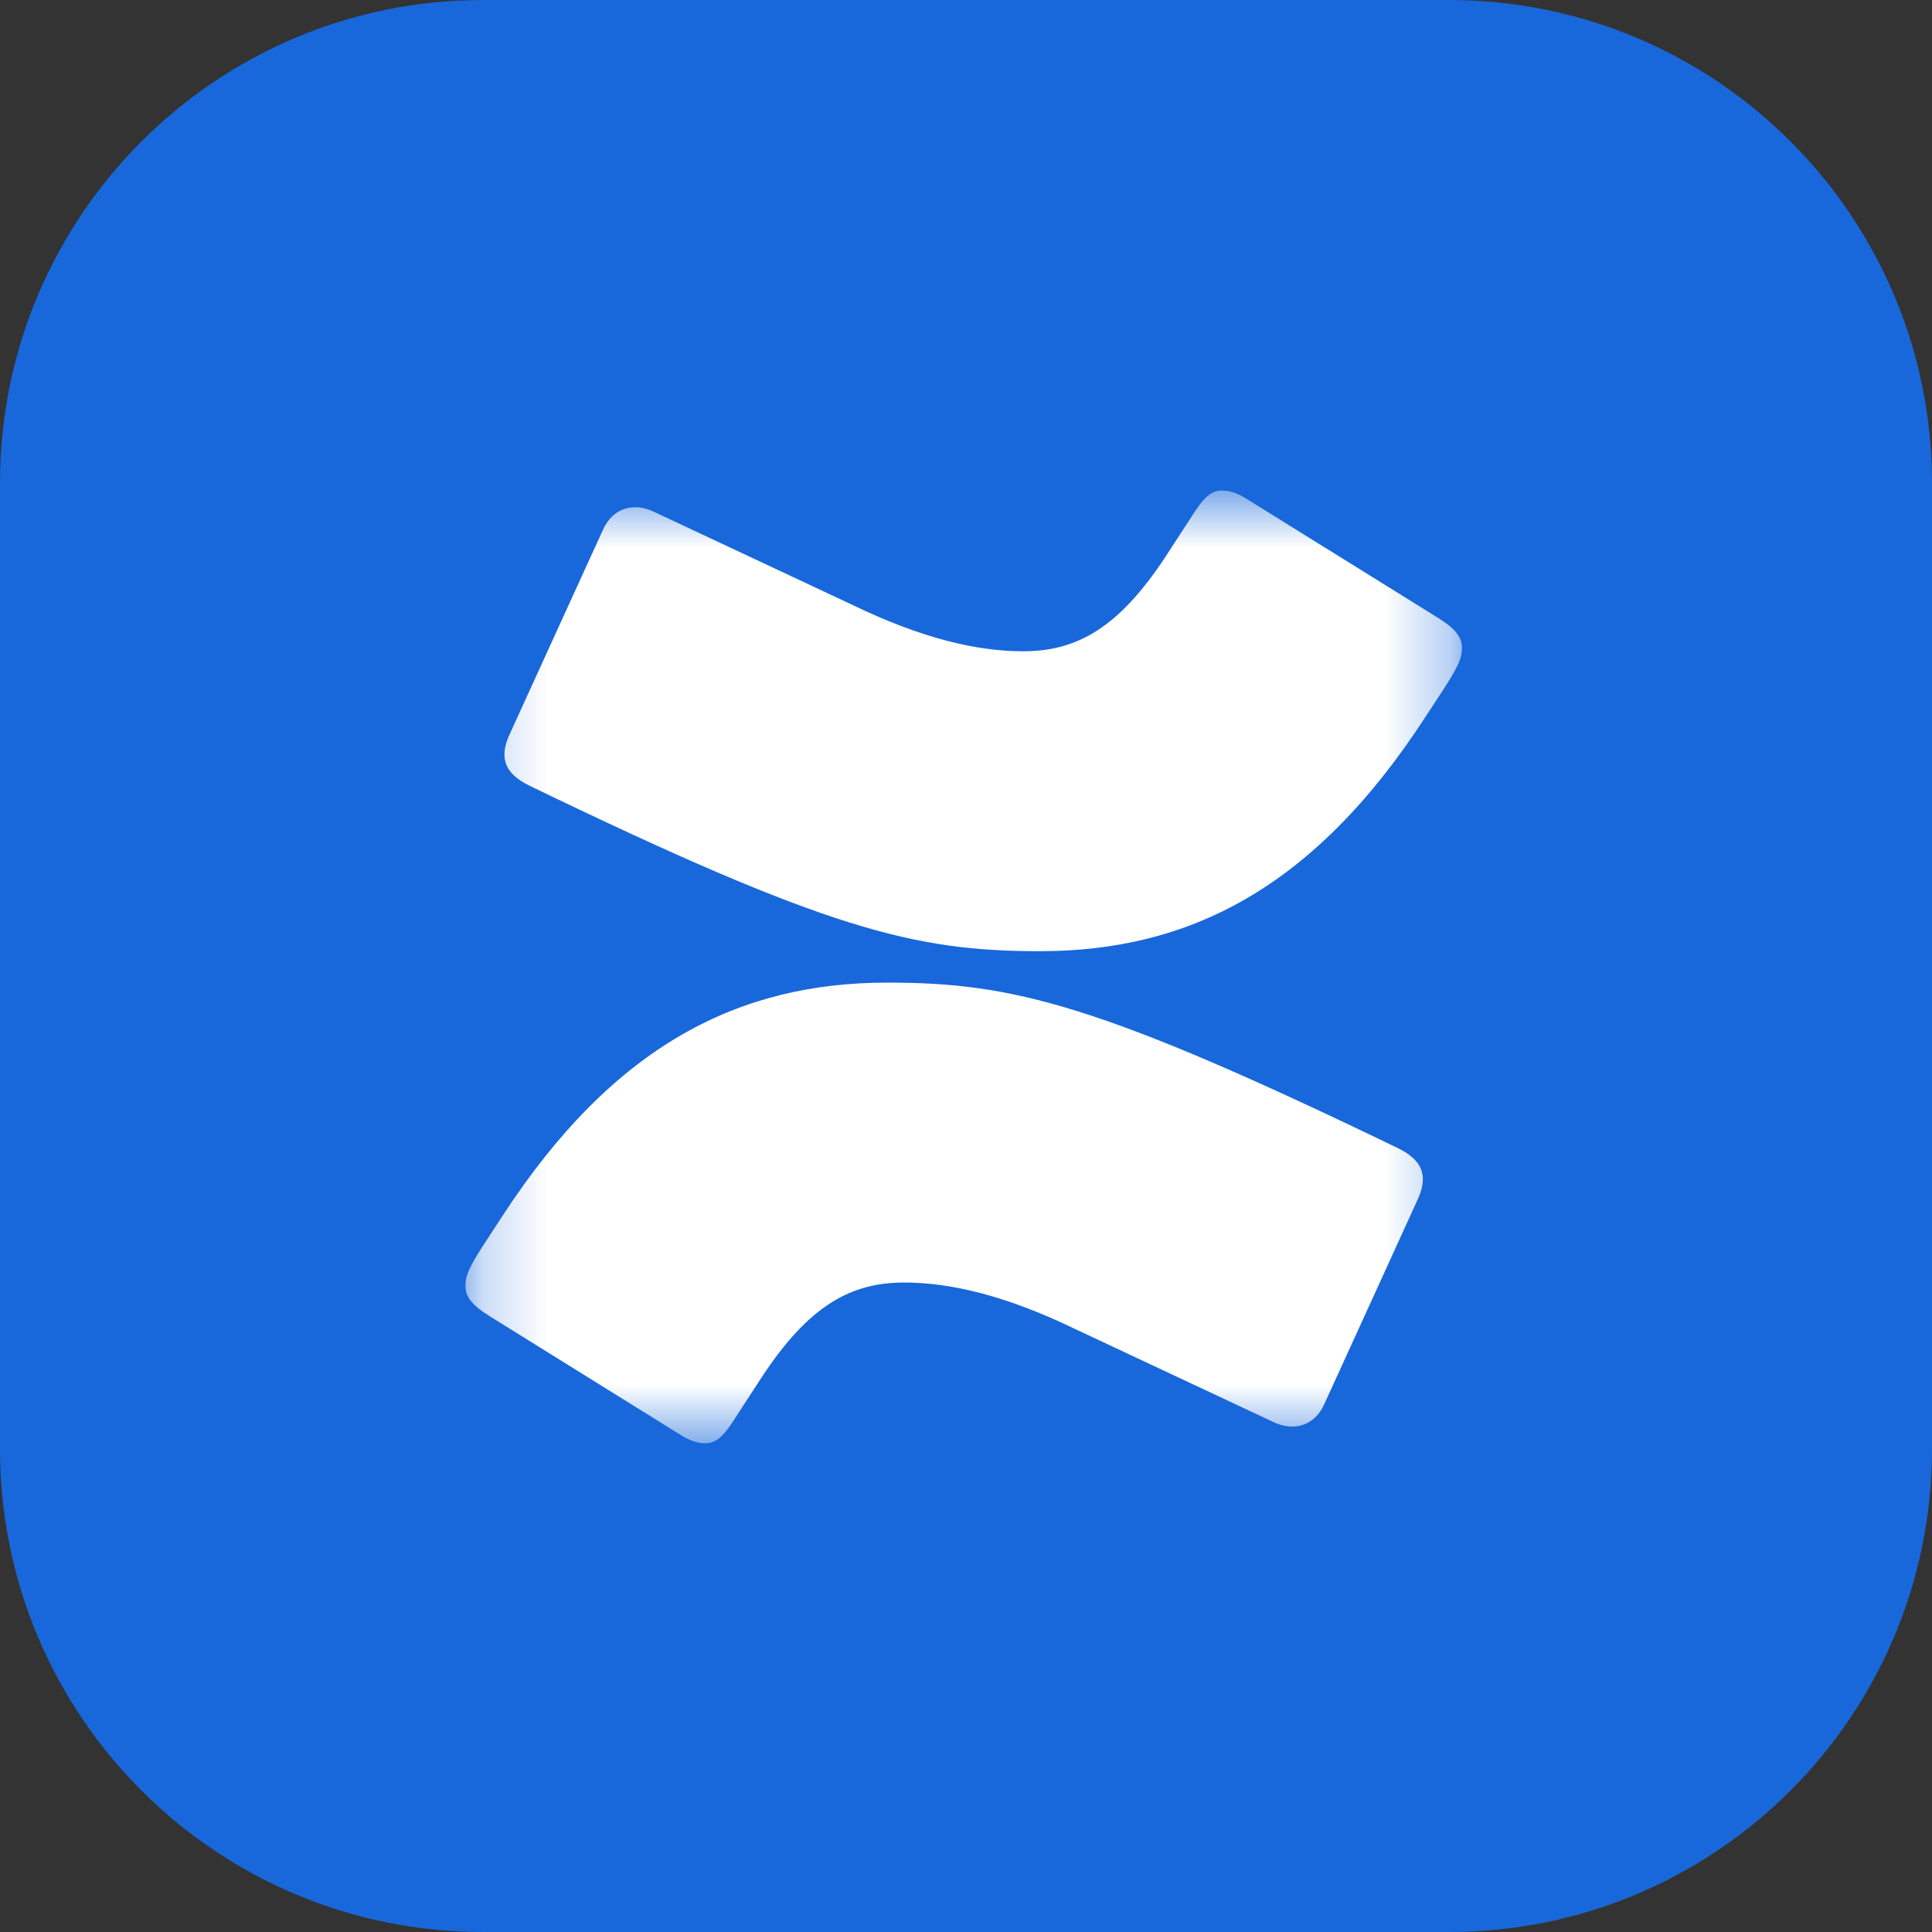 <svg width="30" height="30" viewBox="0 0 30 30" fill="none" xmlns="http://www.w3.org/2000/svg">
<rect x="0" y="0" width="30" height="30" fill="#333333" stroke="none"/>
<g clip-path="url(#clip0_81_295)">
<path d="M0 7.5C0 3.358 3.358 0 7.5 0H22.5C26.642 0 30 3.358 30 7.5V22.5C30 26.642 26.642 30 22.5 30H7.5C3.358 30 0 26.642 0 22.5V7.5Z" fill="#1868DB"/>
<mask id="mask0_81_295" style="mask-type:luminance" maskUnits="userSpaceOnUse" x="7" y="7" width="16" height="16">
<path d="M22.701 7.617H7.227V22.411H22.701V7.617Z" fill="white"/>
</mask>
<g mask="url(#mask0_81_295)">
<path d="M21.712 17.831C17.083 15.593 15.731 15.258 13.78 15.258C11.492 15.258 9.541 16.21 7.799 18.886L7.513 19.324C7.279 19.684 7.227 19.812 7.227 19.967C7.227 20.121 7.305 20.25 7.591 20.43L10.529 22.257C10.685 22.36 10.816 22.411 10.945 22.411C11.102 22.411 11.206 22.334 11.362 22.102L11.83 21.382C12.558 20.276 13.208 19.915 14.04 19.915C14.768 19.915 15.627 20.121 16.693 20.636L19.762 22.076C20.074 22.231 20.412 22.154 20.568 21.793L22.024 18.603C22.18 18.243 22.076 18.011 21.712 17.831ZM8.215 12.197C12.844 14.435 14.196 14.77 16.147 14.77C18.435 14.77 20.386 13.818 22.128 11.142L22.414 10.705C22.648 10.344 22.701 10.216 22.701 10.061C22.701 9.907 22.622 9.778 22.336 9.598L19.398 7.772C19.242 7.669 19.112 7.617 18.982 7.617C18.826 7.617 18.721 7.694 18.565 7.926L18.097 8.646C17.369 9.753 16.719 10.113 15.887 10.113C15.159 10.113 14.3 9.907 13.234 9.392L10.165 7.952C9.853 7.797 9.515 7.875 9.359 8.235L7.903 11.425C7.747 11.785 7.851 12.017 8.215 12.197Z" fill="white"/>
</g>
</g>
<defs>
<clipPath id="clip0_81_295">
<rect width="30" height="30" fill="white"/>
</clipPath>
</defs>
</svg>
